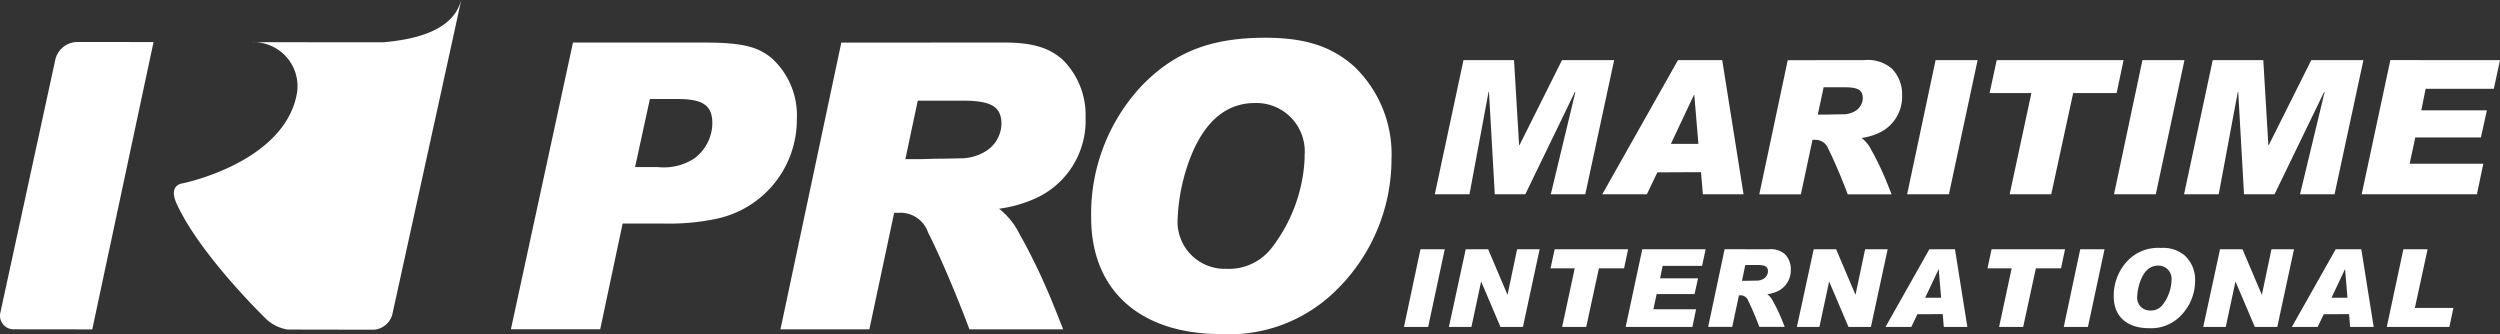 <svg xmlns="http://www.w3.org/2000/svg" viewBox="0 0 210.921 28.204"><rect x="0" y="0" width="210.921" height="28.204" fill="#333333" stroke="none"/><path d="M6.476 3.543a1.925 1.925 0 00-1.8 1.447L.04 26.334a1.15 1.15 0 001.172 1.448l6.572.008 5.17-24.242zM38.907.001c-.683 2.648-4 3.338-6.579 3.568l-11.092-.01a3.716 3.716 0 013.8 4.4c-1.115 5.8-9.634 7.511-9.634 7.511s-1.244.1-.489 1.733c2.011 4.387 7.606 9.772 7.606 9.772a3.49 3.49 0 001.744.828l7.281.013a1.74 1.74 0 001.591-1.451S38.421 2.311 38.911 0m88.825 5.072l.427 7.177h.032l3.588-7.177h4.4l-2.434 11.318h-2.91l2.071-8.615-.032-.032-4.189 8.646h-2.577l-.49-8.646h-.032l-1.612 8.646h-2.925l2.419-11.318zm12.094 9.469l-.886 1.849h-3.762l6.387-11.318h3.731l1.8 11.318h-3.431l-.158-1.865zm3.115-6.529h-.031l-1.945 4.126h2.323zm14.323-2.941a3.146 3.146 0 012.324.7 3.066 3.066 0 01.886 2.26 3.362 3.362 0 01-2.008 3.208 5.222 5.222 0 01-1.407.4 2.893 2.893 0 01.822 1.027c.268.46.506.95.758 1.47.38.823.538 1.217.948 2.261h-3.7c-.506-1.36-1.233-3.05-1.629-3.809a1.15 1.15 0 00-1.138-.791h-.207l-.979 4.6h-3.51l2.4-11.318zm-3.906 4.6h.649l.569-.016c.506 0 .838-.016 1.044-.016a1.911 1.911 0 00.837-.237 1.31 1.31 0 00.7-1.106c0-.7-.4-.933-1.533-.933h-1.77zm13.485-4.599l-2.419 11.318h-3.526l2.4-11.318zm12.315 0l-.585 2.782h-3.668l-1.849 8.536h-3.509l1.833-8.536h-3.526l.6-2.782zm5.138 0l-2.42 11.318h-3.525l2.4-11.318zm6.65 0l.427 7.177h.032l3.589-7.177h4.4l-2.435 11.318h-2.913l2.072-8.615-.032-.032-4.189 8.646h-2.577l-.49-8.646h-.032l-1.613 8.646h-2.924l2.42-11.318zm19.971 0L210.4 7.49h-5.755l-.363 1.818h5.533l-.507 2.291h-5.535l-.474 2.213h6.213l-.538 2.576h-9.723L201.67 5.07zM121.892 21.03l-1.4 6.553h-2.041l1.391-6.553zm3.661 0l1.62 3.816h.018l.805-3.816h1.9l-1.41 6.553h-1.893l-1.62-3.807h-.018l-.814 3.807h-1.9l1.418-6.553zm11.807 0l-.34 1.611h-2.123l-1.07 4.942h-2.032l1.062-4.942h-2.041l.348-1.611zm6.542 0l-.3 1.4h-3.332l-.21 1.052h3.2l-.292 1.327h-3.2l-.274 1.281h3.6l-.311 1.492h-5.628l1.4-6.553zm5.328-.001a1.823 1.823 0 011.345.4 1.776 1.776 0 01.512 1.309 1.948 1.948 0 01-1.162 1.857 3.043 3.043 0 01-.815.229 1.668 1.668 0 01.476.595c.155.266.293.549.439.851.22.476.31.7.549 1.309h-2.142c-.293-.788-.713-1.767-.942-2.206a.666.666 0 00-.66-.457h-.118l-.567 2.663h-2.032l1.39-6.553zm-2.261 2.663h.376l.329-.009c.293 0 .485-.009.6-.009a1.1 1.1 0 00.486-.137.76.76 0 00.4-.64c0-.4-.23-.54-.888-.54h-1.025zm7.944-2.662l1.62 3.816h.018l.806-3.816h1.9l-1.41 6.553h-1.894l-1.62-3.807h-.018l-.815 3.807h-1.9l1.419-6.553zm6.856 5.481l-.512 1.07h-2.178l3.7-6.553h2.16l1.043 6.553h-1.987l-.09-1.08zm1.8-3.78h-.019l-1.125 2.388h1.345zm10.654-1.701l-.338 1.611h-2.123l-1.07 4.942h-2.032l1.061-4.942h-2.041l.348-1.611zm3.333 0l-1.4 6.553h-2.041l1.391-6.553zm6.287 5.744a3.472 3.472 0 01-2.535.915c-1.858 0-2.975-1-2.975-2.663a4.275 4.275 0 011.181-3.038 3.567 3.567 0 012.8-1.07 2.82 2.82 0 012.013.64 2.774 2.774 0 01.87 2.132 4.2 4.2 0 01-1.355 3.084m-.632-3.175a1.106 1.106 0 00-1.135-1.19c-.75 0-1.29.549-1.6 1.619a4.35 4.35 0 00-.165 1.007 1.076 1.076 0 001.107 1.162 1.231 1.231 0 001.024-.458 3.626 3.626 0 00.77-2.059zm5.986-2.569l1.62 3.816h.02l.804-3.816h1.9l-1.409 6.553h-1.895l-1.62-3.807h-.018l-.815 3.807h-1.9l1.418-6.553zm6.856 5.481l-.513 1.07h-2.178l3.7-6.553h2.16l1.043 6.553h-1.986l-.09-1.08zm1.8-3.78h-.019l-1.125 2.388h1.345zm6.959-1.701l-1.071 4.951h3.249l-.339 1.6h-5.28l1.4-6.553zM59.288 3.59c3.21 0 4.561.3 5.778 1.284a6.5 6.5 0 012.162 5.2 8.539 8.539 0 01-6.757 8.378 19.386 19.386 0 01-4.629.405h-3.311l-1.892 8.92h-7.534l5.237-24.19zm-3.783 10.507a4.712 4.712 0 003.041-.71 3.745 3.745 0 001.554-2.973c0-1.52-.777-2.06-2.939-2.06H54.83l-1.25 5.743zM84.73 3.59c2.4 0 3.818.44 4.966 1.487a6.562 6.562 0 011.892 4.831 7.19 7.19 0 01-4.291 6.858 11.115 11.115 0 01-3.007.844 6.152 6.152 0 011.757 2.2c.575.98 1.082 2.027 1.622 3.14.81 1.758 1.148 2.6 2.027 4.833H81.79c-1.081-2.906-2.635-6.521-3.479-8.142a2.459 2.459 0 00-2.432-1.69h-.439l-2.094 9.832h-7.5l5.135-24.19zm-8.346 9.834h1.385l1.217-.034c1.081 0 1.79-.033 2.23-.033a4.083 4.083 0 001.79-.506 2.8 2.8 0 001.486-2.366c0-1.486-.844-1.993-3.277-1.993H77.43zm36.014 11.383a12.8 12.8 0 01-9.358 3.38c-6.858 0-10.98-3.683-10.98-9.832a15.781 15.781 0 014.36-11.217c2.77-2.8 5.81-3.953 10.337-3.953 3.311 0 5.541.71 7.432 2.365a10.244 10.244 0 013.21 7.872 15.5 15.5 0 01-5 11.385m-2.33-11.723a4.082 4.082 0 00-4.19-4.392c-2.77 0-4.763 2.027-5.912 5.979a16.015 16.015 0 00-.608 3.717 3.975 3.975 0 004.088 4.291 4.56 4.56 0 003.784-1.689 13.38 13.38 0 002.838-7.6z" fill="#fff"/></svg>